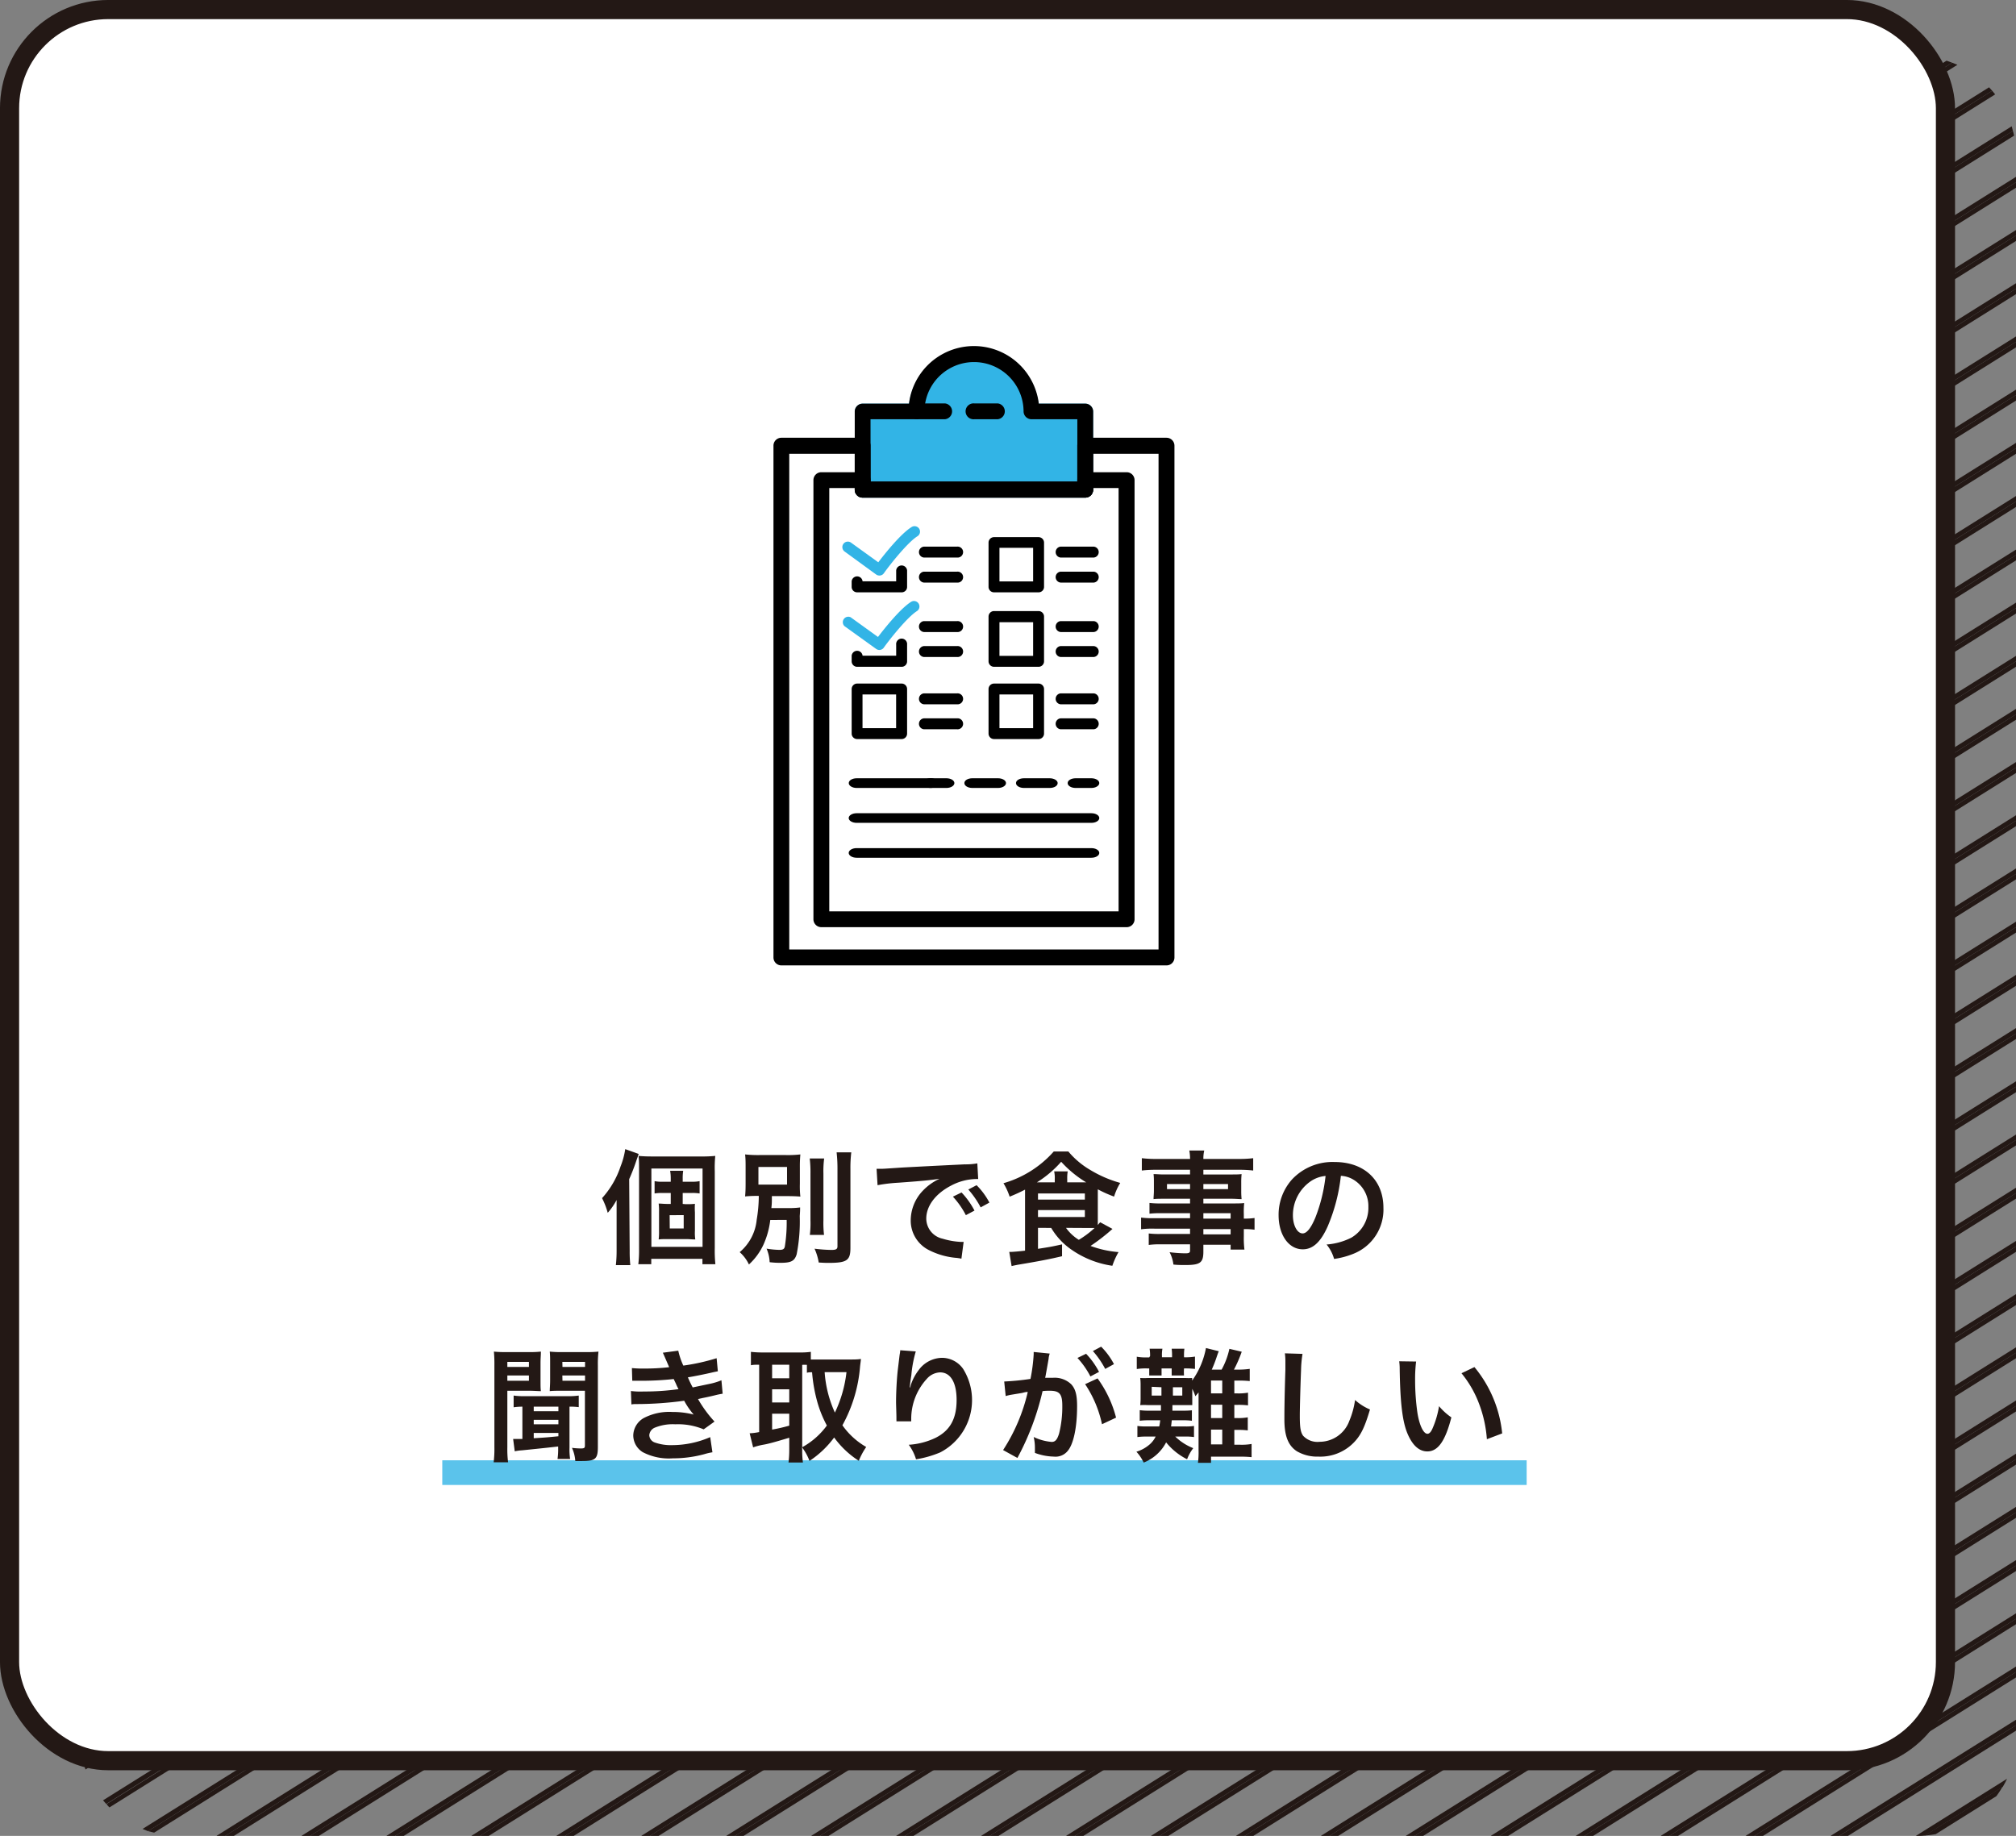<svg xmlns="http://www.w3.org/2000/svg" viewBox="0 0 326.95 297.77">
  <rect x="0" y="0" width="326.95" height="297.77" fill="#808080" stroke="none"/>
  <g id="レイヤー_2" data-name="レイヤー 2">
    <g id="レイヤー_1-2" data-name="レイヤー 1">
      <g>
        <g>
          <polygon points="283.09 297.77 326.95 270.3 326.95 263.44 272.14 297.77 283.09 297.77" style="fill: none"/>
          <path d="M13,281.77a16.06,16.06,0,0,0,.44,3.69L327,89.08V82.23L13,278.87Z" style="fill: none"/>
          <polygon points="12.99 259.85 326.95 63.2 326.95 56.34 12.99 252.99 12.99 259.85" style="fill: none"/>
          <polygon points="12.99 251.22 326.95 54.57 326.95 47.71 12.99 244.36 12.99 251.22" style="fill: none"/>
          <polygon points="12.99 277.1 326.95 80.45 326.95 73.6 12.99 270.25 12.99 277.1" style="fill: none"/>
          <polygon points="269.32 297.77 326.95 261.67 326.95 254.81 258.37 297.77 269.32 297.77" style="fill: none"/>
          <polygon points="12.99 268.47 326.95 71.83 326.95 64.97 12.99 261.62 12.99 268.47" style="fill: none"/>
          <path d="M13,216.7,326.26,20.48a16,16,0,0,0-2.69-5.17L13,209.84Z" style="fill: none"/>
          <polygon points="296.87 297.77 326.95 278.93 326.95 272.07 285.92 297.77 296.87 297.77" style="fill: none"/>
          <path d="M13,225.33,327,28.68V25.12a16,16,0,0,0-.31-3.11L13,218.47Z" style="fill: none"/>
          <polygon points="214.21 297.77 326.95 227.15 326.95 220.3 203.26 297.77 214.21 297.77" style="fill: none"/>
          <polygon points="12.99 233.96 326.95 37.31 326.95 30.45 12.99 227.1 12.99 233.96" style="fill: none"/>
          <polygon points="12.99 242.59 326.95 45.94 326.95 39.08 12.99 235.73 12.99 242.59" style="fill: none"/>
          <polygon points="145.32 297.77 326.95 184.01 326.95 177.15 134.37 297.77 145.32 297.77" style="fill: none"/>
          <polygon points="241.76 297.77 326.95 244.41 326.95 237.55 230.81 297.77 241.76 297.77" style="fill: none"/>
          <polygon points="76.43 297.77 326.95 140.86 326.95 134 65.48 297.77 76.43 297.77" style="fill: none"/>
          <polygon points="117.77 297.77 326.95 166.75 326.95 159.89 106.81 297.77 117.77 297.77" style="fill: none"/>
          <polygon points="90.21 297.77 326.95 149.49 326.95 142.63 79.26 297.77 90.21 297.77" style="fill: none"/>
          <polygon points="62.66 297.77 326.95 132.23 326.95 125.37 51.71 297.77 62.66 297.77" style="fill: none"/>
          <polygon points="103.99 297.77 326.95 158.12 326.95 151.26 93.04 297.77 103.99 297.77" style="fill: none"/>
          <polygon points="255.54 297.77 326.95 253.04 326.95 246.18 244.59 297.77 255.54 297.77" style="fill: none"/>
          <path d="M29,297.77H35.1L327,115v-6.86L25,297.24A16,16,0,0,0,29,297.77Z" style="fill: none"/>
          <polygon points="48.88 297.77 326.95 123.6 326.95 116.74 37.93 297.77 48.88 297.77" style="fill: none"/>
          <polygon points="131.54 297.77 326.95 175.38 326.95 168.52 120.59 297.77 131.54 297.77" style="fill: none"/>
          <path d="M23.12,296.64,327,106.34V99.48L17.75,293.15A16.07,16.07,0,0,0,23.12,296.64Z" style="fill: none"/>
          <path d="M16.71,292,327,97.71V90.86L13.86,287A16,16,0,0,0,16.71,292Z" style="fill: none"/>
          <polygon points="227.98 297.77 326.95 235.78 326.95 228.93 217.03 297.77 227.98 297.77" style="fill: none"/>
          <polygon points="12.99 190.81 303.06 9.13 292.11 9.13 12.99 183.95 12.99 190.81" style="fill: none"/>
          <polygon points="12.99 164.92 261.73 9.13 250.78 9.13 12.99 158.06 12.99 164.92" style="fill: none"/>
          <polygon points="186.65 297.77 326.95 209.9 326.95 203.04 175.7 297.77 186.65 297.77" style="fill: none"/>
          <polygon points="12.99 156.29 247.95 9.13 237 9.13 12.99 149.43 12.99 156.29" style="fill: none"/>
          <polygon points="200.43 297.77 326.95 218.53 326.95 211.67 189.48 297.77 200.43 297.77" style="fill: none"/>
          <polygon points="12.99 182.18 289.28 9.13 278.33 9.13 12.99 175.32 12.99 182.18" style="fill: none"/>
          <polygon points="159.1 297.77 326.95 192.64 326.95 185.78 148.15 297.77 159.1 297.77" style="fill: none"/>
          <polygon points="12.99 147.66 234.17 9.13 223.22 9.13 12.99 140.81 12.99 147.66" style="fill: none"/>
          <polygon points="172.88 297.77 326.95 201.27 326.95 194.41 161.93 297.77 172.88 297.77" style="fill: none"/>
          <path d="M323.76,291.33l-9.82,6.15A16,16,0,0,0,323.76,291.33Z" style="fill: none"/>
          <polygon points="12.99 173.55 275.5 9.13 264.55 9.13 12.99 166.69 12.99 173.55" style="fill: none"/>
          <path d="M220.4,9.12H29a16,16,0,0,0-16,16V139Z" style="fill: none"/>
          <path d="M13,208.07,322.58,14.16a16.12,16.12,0,0,0-5.13-3.65L13,201.21Z" style="fill: none"/>
          <path d="M310.65,297.77l14.8-9.27a15.94,15.94,0,0,0,1.5-6.73V280.7L299.7,297.77Z" style="fill: none"/>
          <path d="M13,199.44,315.69,9.84A16.14,16.14,0,0,0,311,9.12h-5.06L13,192.58Z" style="fill: none"/>
          <polygon points="12.99 183.95 292.11 9.13 290.69 9.13 12.99 183.07 12.99 183.95" style="fill: #231815"/>
          <polygon points="12.99 183.07 290.69 9.13 289.28 9.13 12.99 182.18 12.99 183.07" style="fill: #231815"/>
          <path d="M13,201.21,317.45,10.51l-.86-.34L13,200.33Z" style="fill: #231815"/>
          <path d="M13,200.33,316.59,10.17c-.3-.12-.59-.23-.9-.33L13,199.44Z" style="fill: #231815"/>
          <path d="M13,217.58,326.45,21.24c-.06-.25-.12-.51-.19-.76L13,216.7Z" style="fill: #231815"/>
          <path d="M13,218.47,326.64,22c-.05-.26-.12-.51-.19-.77L13,217.58Z" style="fill: #231815"/>
          <polygon points="12.99 235.73 326.95 39.08 326.95 38.19 12.99 234.84 12.99 235.73" style="fill: #231815"/>
          <polygon points="12.99 234.84 326.95 38.19 326.95 37.31 12.99 233.96 12.99 234.84" style="fill: #231815"/>
          <polygon points="12.99 252.1 326.95 55.45 326.95 54.57 12.99 251.22 12.99 252.1" style="fill: #231815"/>
          <polygon points="12.99 252.99 326.95 56.34 326.95 55.45 12.99 252.1 12.99 252.99" style="fill: #231815"/>
          <polygon points="12.99 269.36 326.95 72.71 326.95 71.83 12.99 268.47 12.99 269.36" style="fill: #231815"/>
          <polygon points="12.99 270.25 326.95 73.6 326.95 72.71 12.99 269.36 12.99 270.25" style="fill: #231815"/>
          <path d="M13.63,286.22,327,90v-.89L13.43,285.46C13.49,285.71,13.55,286,13.63,286.22Z" style="fill: #231815"/>
          <path d="M13.86,287,327,90.86V90L13.63,286.22C13.7,286.47,13.78,286.71,13.86,287Z" style="fill: #231815"/>
          <path d="M24,297,327,107.23v-.89L23.12,296.64C23.41,296.76,23.71,296.87,24,297Z" style="fill: #231815"/>
          <path d="M25,297.24,327,108.11v-.88L24,297C24.33,297.08,24.66,297.16,25,297.24Z" style="fill: #231815"/>
          <polygon points="51.71 297.77 326.95 125.37 326.95 124.49 50.29 297.77 51.71 297.77" style="fill: #231815"/>
          <polygon points="50.29 297.77 326.95 124.49 326.95 123.6 48.88 297.77 50.29 297.77" style="fill: #231815"/>
          <polygon points="77.85 297.77 326.95 141.75 326.95 140.86 76.43 297.77 77.85 297.77" style="fill: #231815"/>
          <polygon points="79.26 297.77 326.95 142.63 326.95 141.75 77.85 297.77 79.26 297.77" style="fill: #231815"/>
          <polygon points="105.4 297.77 326.95 159 326.95 158.12 103.99 297.77 105.4 297.77" style="fill: #231815"/>
          <polygon points="106.81 297.77 326.95 159.89 326.95 159 105.4 297.77 106.81 297.77" style="fill: #231815"/>
          <polygon points="132.96 297.77 326.95 176.26 326.95 175.38 131.54 297.77 132.96 297.77" style="fill: #231815"/>
          <polygon points="134.37 297.77 326.95 177.15 326.95 176.26 132.96 297.77 134.37 297.77" style="fill: #231815"/>
          <polygon points="161.93 297.77 326.95 194.41 326.95 193.52 160.51 297.77 161.93 297.77" style="fill: #231815"/>
          <polygon points="160.51 297.77 326.95 193.52 326.95 192.64 159.1 297.77 160.51 297.77" style="fill: #231815"/>
          <polygon points="175.7 297.77 326.95 203.04 326.95 202.15 174.29 297.77 175.7 297.77" style="fill: #231815"/>
          <polygon points="174.29 297.77 326.95 202.15 326.95 201.27 172.88 297.77 174.29 297.77" style="fill: #231815"/>
          <polygon points="189.48 297.77 326.95 211.67 326.95 210.78 188.07 297.77 189.48 297.77" style="fill: #231815"/>
          <polygon points="188.07 297.77 326.95 210.78 326.95 209.9 186.65 297.77 188.07 297.77" style="fill: #231815"/>
          <polygon points="201.84 297.77 326.95 219.41 326.95 218.53 200.43 297.77 201.84 297.77" style="fill: #231815"/>
          <polygon points="203.26 297.77 326.95 220.3 326.95 219.41 201.84 297.77 203.26 297.77" style="fill: #231815"/>
          <polygon points="215.62 297.77 326.95 228.04 326.95 227.15 214.21 297.77 215.62 297.77" style="fill: #231815"/>
          <polygon points="217.03 297.77 326.95 228.93 326.95 228.04 215.62 297.77 217.03 297.77" style="fill: #231815"/>
          <polygon points="230.81 297.77 326.95 237.55 326.95 236.67 229.4 297.77 230.81 297.77" style="fill: #231815"/>
          <polygon points="229.4 297.77 326.95 236.67 326.95 235.78 227.98 297.77 229.4 297.77" style="fill: #231815"/>
          <polygon points="244.59 297.77 326.95 246.18 326.95 245.3 243.18 297.77 244.59 297.77" style="fill: #231815"/>
          <polygon points="243.18 297.77 326.95 245.3 326.95 244.41 241.76 297.77 243.18 297.77" style="fill: #231815"/>
          <polygon points="258.37 297.77 326.95 254.81 326.95 253.93 256.95 297.77 258.37 297.77" style="fill: #231815"/>
          <polygon points="256.95 297.77 326.95 253.93 326.95 253.04 255.54 297.77 256.95 297.77" style="fill: #231815"/>
          <polygon points="272.14 297.77 326.95 263.44 326.95 262.56 270.73 297.77 272.14 297.77" style="fill: #231815"/>
          <polygon points="270.73 297.77 326.95 262.56 326.95 261.67 269.32 297.77 270.73 297.77" style="fill: #231815"/>
          <polygon points="285.92 297.77 326.95 272.07 326.95 271.19 284.51 297.77 285.92 297.77" style="fill: #231815"/>
          <polygon points="284.51 297.77 326.95 271.19 326.95 270.3 283.09 297.77 284.51 297.77" style="fill: #231815"/>
          <polygon points="299.7 297.77 326.95 280.7 326.95 279.82 298.29 297.77 299.7 297.77" style="fill: #231815"/>
          <polygon points="298.29 297.77 326.95 279.82 326.95 278.93 296.87 297.77 298.29 297.77" style="fill: #231815"/>
          <path d="M313.94,297.48l9.82-6.15a15.32,15.32,0,0,0,1-1.52l-12.6,7.9A17.31,17.31,0,0,0,313.94,297.48Z" style="fill: #231815"/>
          <path d="M311,297.77c.41,0,.81,0,1.21-.06l12.6-7.9c.25-.42.48-.86.69-1.31l-14.8,9.27Z" style="fill: #231815"/>
          <polygon points="12.99 140.81 223.22 9.13 221.81 9.13 12.99 139.92 12.99 140.81" style="fill: #231815"/>
          <polygon points="12.99 139.92 221.81 9.13 220.4 9.13 12.99 139.03 12.99 139.92" style="fill: #231815"/>
          <polygon points="12.99 149.43 237 9.13 235.59 9.13 12.99 148.55 12.99 149.43" style="fill: #231815"/>
          <polygon points="12.99 148.55 235.59 9.13 234.17 9.13 12.99 147.66 12.99 148.55" style="fill: #231815"/>
          <polygon points="12.99 157.18 249.36 9.13 247.95 9.13 12.99 156.29 12.99 157.18" style="fill: #231815"/>
          <polygon points="12.99 158.06 250.78 9.13 249.36 9.13 12.99 157.18 12.99 158.06" style="fill: #231815"/>
          <polygon points="12.99 166.69 264.55 9.13 263.14 9.13 12.99 165.81 12.99 166.69" style="fill: #231815"/>
          <polygon points="12.99 165.81 263.14 9.13 261.73 9.13 12.99 164.92 12.99 165.81" style="fill: #231815"/>
          <polygon points="12.99 174.44 276.92 9.13 275.5 9.13 12.99 173.55 12.99 174.44" style="fill: #231815"/>
          <polygon points="12.99 175.32 278.33 9.13 276.92 9.13 12.99 174.44 12.99 175.32" style="fill: #231815"/>
          <polygon points="12.99 191.7 304.47 9.13 303.06 9.13 12.99 190.81 12.99 191.7" style="fill: #231815"/>
          <polygon points="12.99 192.58 305.89 9.13 304.47 9.13 12.99 191.7 12.99 192.58" style="fill: #231815"/>
          <path d="M13,209,323.09,14.72l-.51-.56L13,208.07Z" style="fill: #231815"/>
          <path d="M13,209.84,323.57,15.31l-.48-.59L13,209Z" style="fill: #231815"/>
          <polygon points="12.99 227.1 326.95 30.45 326.95 29.56 12.99 226.21 12.99 227.1" style="fill: #231815"/>
          <polygon points="12.99 226.21 326.95 29.56 326.95 28.68 12.99 225.33 12.99 226.21" style="fill: #231815"/>
          <polygon points="12.99 244.36 326.95 47.71 326.95 46.82 12.99 243.47 12.99 244.36" style="fill: #231815"/>
          <polygon points="12.99 243.47 326.95 46.82 326.95 45.94 12.99 242.59 12.99 243.47" style="fill: #231815"/>
          <polygon points="12.99 260.73 326.95 64.08 326.95 63.2 12.99 259.85 12.99 260.73" style="fill: #231815"/>
          <polygon points="12.99 261.62 326.95 64.97 326.95 64.08 12.99 260.73 12.99 261.62" style="fill: #231815"/>
          <polygon points="12.99 278.88 326.95 82.23 326.95 81.34 12.99 277.99 12.99 278.88" style="fill: #231815"/>
          <polygon points="12.99 277.99 326.95 81.34 326.95 80.45 12.99 277.1 12.99 277.99" style="fill: #231815"/>
          <path d="M17.23,292.59,327,98.6v-.89L16.71,292Z" style="fill: #231815"/>
          <path d="M17.75,293.15,327,99.48V98.6l-309.72,194C17.4,292.78,17.57,293,17.75,293.15Z" style="fill: #231815"/>
          <polygon points="37.93 297.77 326.95 116.74 326.95 115.86 36.52 297.77 37.93 297.77" style="fill: #231815"/>
          <polygon points="36.52 297.77 326.95 115.86 326.95 114.97 35.1 297.77 36.52 297.77" style="fill: #231815"/>
          <polygon points="65.48 297.77 326.95 134 326.95 133.12 64.07 297.77 65.48 297.77" style="fill: #231815"/>
          <polygon points="64.07 297.77 326.95 133.12 326.95 132.23 62.66 297.77 64.07 297.77" style="fill: #231815"/>
          <polygon points="91.63 297.77 326.95 150.38 326.95 149.49 90.21 297.77 91.63 297.77" style="fill: #231815"/>
          <polygon points="93.04 297.77 326.95 151.26 326.95 150.38 91.63 297.77 93.04 297.77" style="fill: #231815"/>
          <polygon points="120.59 297.77 326.95 168.52 326.95 167.63 119.18 297.77 120.59 297.77" style="fill: #231815"/>
          <polygon points="119.18 297.77 326.95 167.63 326.95 166.75 117.77 297.77 119.18 297.77" style="fill: #231815"/>
          <polygon points="148.15 297.77 326.95 185.78 326.95 184.89 146.73 297.77 148.15 297.77" style="fill: #231815"/>
          <polygon points="146.73 297.77 326.95 184.89 326.95 184.01 145.32 297.77 146.73 297.77" style="fill: #231815"/>
        </g>
        <rect x="1.55" y="1.55" width="313.96" height="284.02" rx="16" style="fill: #fff;stroke: #231815;stroke-miterlimit: 10;stroke-width: 3.104px"/>
        <path d="M176,80.71H139.91a1.28,1.28,0,0,1-1.28-1.28V66.76a1.28,1.28,0,0,1,1.28-1.29h7.52a10.6,10.6,0,0,1,21,0H176a1.28,1.28,0,0,1,1.28,1.29V79.43A1.28,1.28,0,0,1,176,80.71Z" style="fill: #32b4e6"/>
        <path d="M189.17,156.58H126.72a1.28,1.28,0,0,1-1.28-1.28v-83A1.28,1.28,0,0,1,126.72,71H139.9a1.28,1.28,0,0,1,1.28,1.29v5.82h33.53V72.32A1.28,1.28,0,0,1,176,71h13.18a1.29,1.29,0,0,1,1.29,1.29v83A1.28,1.28,0,0,1,189.17,156.58ZM128,154h59.89V73.6H177.28v5.83A1.28,1.28,0,0,1,176,80.71H139.9a1.28,1.28,0,0,1-1.28-1.28V73.6H128Z"/>
        <path d="M176,80.71H139.9a1.28,1.28,0,0,1-1.28-1.28V66.76a1.28,1.28,0,0,1,1.28-1.29h7.52a10.6,10.6,0,0,1,21.05,0H176a1.29,1.29,0,0,1,1.29,1.29V79.43A1.28,1.28,0,0,1,176,80.71Zm-34.81-2.57h33.53V68h-7.45A1.29,1.29,0,0,1,166,66.76a8,8,0,1,0-16.07,0A1.28,1.28,0,0,1,148.63,68h-7.45Z"/>
        <path d="M153.23,68h-4.6a1.29,1.29,0,0,1,0-2.57h4.6a1.29,1.29,0,0,1,0,2.57Z"/>
        <path d="M161.73,68H158a1.29,1.29,0,1,1,0-2.57h3.78a1.29,1.29,0,0,1,0,2.57Z"/>
        <path d="M182.69,150.38H133.2a1.28,1.28,0,0,1-1.28-1.28V77.88a1.28,1.28,0,0,1,1.28-1.29h6.7a1.28,1.28,0,0,1,1.28,1.29v.26h33.53v-.26A1.28,1.28,0,0,1,176,76.59h6.7A1.28,1.28,0,0,1,184,77.88V149.1A1.28,1.28,0,0,1,182.69,150.38Zm-48.2-2.56h46.92V79.16h-4.13v.27A1.28,1.28,0,0,1,176,80.71H139.9a1.28,1.28,0,0,1-1.28-1.28v-.27h-4.13Z"/>
        <path d="M153.5,127.8h-2.57c-.71,0-1.28-.35-1.28-.79s.57-.78,1.28-.78h2.57c.71,0,1.28.35,1.28.78S154.21,127.8,153.5,127.8Z"/>
        <path d="M170.24,127.8h-4.18c-.71,0-1.29-.35-1.29-.79s.58-.78,1.29-.78h4.18c.71,0,1.29.35,1.29.78S171,127.8,170.24,127.8Zm-8.37,0h-4.19c-.71,0-1.28-.35-1.28-.79s.57-.78,1.28-.78h4.19c.71,0,1.28.35,1.28.78S162.58,127.8,161.87,127.8Z"/>
        <path d="M177,127.8h-2.57c-.71,0-1.28-.35-1.28-.79s.57-.78,1.28-.78H177c.71,0,1.28.35,1.28.78S177.71,127.8,177,127.8Z"/>
        <path d="M150.93,127.8h-12c-.7,0-1.28-.35-1.28-.79s.58-.78,1.28-.78h12c.71,0,1.28.35,1.28.78S151.64,127.8,150.93,127.8Z"/>
        <path d="M177,133.46H138.92c-.7,0-1.28-.35-1.28-.78s.58-.78,1.28-.78H177c.71,0,1.28.35,1.28.78S177.71,133.46,177,133.46Z"/>
        <path d="M177,139.12H138.92c-.7,0-1.28-.35-1.28-.78s.58-.78,1.28-.78H177c.71,0,1.28.35,1.28.78S177.71,139.12,177,139.12Z"/>
        <g>
          <path d="M168.43,108.15h-7.22a.89.89,0,0,1-.89-.89V100a.89.89,0,0,1,.89-.89h7.22a.89.89,0,0,1,.89.89v7.22A.89.89,0,0,1,168.43,108.15Zm-6.34-1.77h5.46v-5.46h-5.46Z"/>
          <path d="M168.43,119.87h-7.22a.89.89,0,0,1-.89-.89v-7.22a.89.89,0,0,1,.89-.89h7.22a.89.89,0,0,1,.89.89V119A.89.89,0,0,1,168.43,119.87Zm-6.34-1.77h5.46v-5.46h-5.46Z"/>
          <path d="M177.43,102.51H172a.89.89,0,0,1,0-1.77h5.39a.89.89,0,0,1,0,1.77Z"/>
          <path d="M177.43,106.56H172a.89.89,0,0,1,0-1.77h5.39a.89.89,0,0,1,0,1.77Z"/>
          <path d="M177.43,114.23H172a.89.89,0,0,1,0-1.77h5.39a.89.89,0,0,1,0,1.77Z"/>
          <path d="M177.43,118.28H172a.89.89,0,0,1,0-1.77h5.39a.89.89,0,0,1,0,1.77Z"/>
        </g>
        <g>
          <path d="M146.22,108.15H139a.89.89,0,0,1-.88-.89v-.91a.89.89,0,0,1,1.77,0s5.45,0,5.45,0v-1.79a.89.89,0,1,1,1.77,0v2.67A.88.88,0,0,1,146.22,108.15Z"/>
          <path d="M146.22,119.87H139a.89.89,0,0,1-.88-.89v-7.22a.89.89,0,0,1,.88-.89h7.23a.88.88,0,0,1,.88.89V119A.88.88,0,0,1,146.22,119.87Zm-6.34-1.77h5.45v-5.46h-5.45Z"/>
          <path d="M155.21,102.51h-5.38a.89.89,0,0,1,0-1.77h5.38a.89.89,0,1,1,0,1.77Z"/>
          <path d="M155.21,106.56h-5.38a.89.89,0,0,1,0-1.77h5.38a.89.89,0,1,1,0,1.77Z"/>
          <path d="M155.21,114.23h-5.38a.89.89,0,0,1,0-1.77h5.38a.89.89,0,1,1,0,1.77Z"/>
          <path d="M155.21,118.28h-5.38a.89.89,0,0,1,0-1.77h5.38a.89.89,0,1,1,0,1.77Z"/>
          <path d="M142.61,105.42a.92.92,0,0,1-.52-.17l-5.14-3.7a.89.89,0,0,1,1-1.44l4.44,3.2c1.1-1.44,3.68-4.67,5.42-5.73a.89.89,0,0,1,.92,1.52c-1.6,1-4.47,4.63-5.44,6A.89.89,0,0,1,142.61,105.42Z" style="fill: #32b4e6"/>
          <path d="M168.43,96.07h-7.22a.88.88,0,0,1-.89-.88V88a.89.89,0,0,1,.89-.88h7.22a.89.89,0,0,1,.89.88v7.23A.88.88,0,0,1,168.43,96.07Zm-6.34-1.77h5.46V88.85h-5.46Z"/>
          <path d="M177.43,90.43H172a.89.89,0,0,1,0-1.77h5.39a.89.89,0,0,1,0,1.77Z"/>
          <path d="M177.43,94.49H172a.89.89,0,0,1,0-1.77h5.39a.89.89,0,0,1,0,1.77Z"/>
          <path d="M146.22,96.07H139a.88.88,0,0,1-.88-.88v-.91a.89.89,0,0,1,1.77,0s5.45,0,5.45,0V92.51a.89.89,0,0,1,1.77,0v2.68A.87.87,0,0,1,146.22,96.07Z"/>
          <path d="M155.21,90.43h-5.38a.89.89,0,0,1,0-1.77h5.38a.89.89,0,1,1,0,1.77Z"/>
          <path d="M155.21,94.49h-5.38a.89.89,0,0,1,0-1.77h5.38a.89.89,0,1,1,0,1.77Z"/>
          <path d="M142.61,93.35a.92.92,0,0,1-.52-.17L137,89.47A.88.88,0,1,1,138,88l4.44,3.2c1.1-1.45,3.68-4.67,5.42-5.73a.89.89,0,0,1,1.22.3.88.88,0,0,1-.3,1.21c-1.6,1-4.47,4.63-5.44,6A.87.87,0,0,1,142.61,93.35Z" style="fill: #32b4e6"/>
        </g>
        <line x1="71.73" y1="238.85" x2="247.59" y2="238.85" style="fill: none;stroke: #5bc3eb;stroke-miterlimit: 10;stroke-width: 4px"/>
        <g>
          <path d="M102.12,202.87a21.79,21.79,0,0,0,.1,2.32H99.88a21,21,0,0,0,.12-2.34v-6c0-.66,0-1.14,0-2.22a10.62,10.62,0,0,1-1.44,2.08,12,12,0,0,0-.92-2.38,14.48,14.48,0,0,0,3-5.14,12.59,12.59,0,0,0,.76-2.81l2.18.78c-.14.41-.18.53-.38,1.09a30.8,30.8,0,0,1-1.16,3Zm1.52-13.12c0-1,0-1.6-.08-2.27.72.06,1.24.09,2.18.09h7.86a21.76,21.76,0,0,0,2.4-.09,19.23,19.23,0,0,0-.08,2.47v12.48a21.05,21.05,0,0,0,.1,2.62h-2.1v-.88h-8.3v.88h-2.1a19.19,19.19,0,0,0,.12-2.46Zm2,12.48h8.3v-12.7h-8.3Zm5.58-6.92c.58,0,1,0,1.48-.06a11,11,0,0,0,0,1.38v3a7.25,7.25,0,0,0,.06,1.4c-.52,0-1-.06-1.48-.06h-3c-.58,0-1,0-1.46.06a9.81,9.81,0,0,0,.06-1.36v-3.1a9.62,9.62,0,0,0-.06-1.36c.44,0,.82.06,1.46.06h.5v-1.78h-1.42a7.39,7.39,0,0,0-1.2.08v-2a5.35,5.35,0,0,0,1.22.1h1.4v-.44a7.46,7.46,0,0,0-.1-1.34h2.12a7.82,7.82,0,0,0-.08,1.34v.44h1.46a5.82,5.82,0,0,0,1.28-.1v2a7.59,7.59,0,0,0-1.24-.08h-1.5v1.78Zm-2.6,3.94h2.26v-2.16H108.6Z" style="fill: #231815"/>
          <path d="M124.92,197.87a13.5,13.5,0,0,1-1.14,4.08,10.15,10.15,0,0,1-2.32,3.14,6.16,6.16,0,0,0-1.5-2,7.83,7.83,0,0,0,2.76-5.26,23.46,23.46,0,0,0,.34-3.86,20,20,0,0,0-2.22.08c.06-.7.08-1.16.08-2.18v-2.42c0-1,0-1.45-.08-2.21a20,20,0,0,0,2.5.1h4a17.65,17.65,0,0,0,2.46-.1,21.3,21.3,0,0,0-.08,2.13V192a15,15,0,0,0,.08,2.08c-.66-.06-1.38-.08-2.52-.08h-2.1c0,1.08,0,1.18-.08,1.94h2.76a12.62,12.62,0,0,0,1.9-.1c0,.4,0,.6-.06,1.4a27.7,27.7,0,0,1-.5,6.2c-.34,1.08-.88,1.38-2.6,1.38-.44,0-.9,0-1.78-.1a6.24,6.24,0,0,0-.5-2.2,13.65,13.65,0,0,0,2.1.2c.56,0,.78-.14.86-.54a24.36,24.36,0,0,0,.3-4.32ZM123,192.13h4.64v-2.86H123Zm10.66-4.23a15.71,15.71,0,0,0-.12,2.45v7.56a16.67,16.67,0,0,0,.1,2.38h-2.3a15.34,15.34,0,0,0,.1-2.34v-7.6a18.59,18.59,0,0,0-.12-2.45Zm4.4-1a21.18,21.18,0,0,0-.14,2.73v12.78c0,2-.56,2.42-3.48,2.42-.44,0-.72,0-1.66-.06a8.86,8.86,0,0,0-.68-2.24,24.89,24.89,0,0,0,2.72.2c.76,0,1-.12,1-.6v-12.5a24.09,24.09,0,0,0-.14-2.73Z" style="fill: #231815"/>
          <path d="M142.16,189.57l.76,0c.36,0,.36,0,3.3-.2,1.46-.08,4.88-.26,10.22-.52a10.78,10.78,0,0,0,2.06-.16l.14,2.54-.42,0a8.94,8.94,0,0,0-4,1.08c-2.54,1.32-4,3.32-4,5.34a3.36,3.36,0,0,0,2.66,3.26,12.14,12.14,0,0,0,3,.52l.4,0-.36,2.72c-.26-.06-.3-.06-.68-.12a12,12,0,0,1-4.68-1.32,5.35,5.35,0,0,1-2.86-4.82,7,7,0,0,1,1.9-4.7,8.84,8.84,0,0,1,2.78-2c-1.62.24-2.86.36-6.74.64a25.1,25.1,0,0,0-3.32.4Zm13.78,3.84a13,13,0,0,1,2.1,2.94l-1.4.74a13.5,13.5,0,0,0-2.1-3Zm3.1,2.42a14.74,14.74,0,0,0-2-2.9l1.34-.7a11.57,11.57,0,0,1,2.08,2.82Z" style="fill: #231815"/>
          <path d="M168.34,199.15v3.4c1.92-.3,2.08-.32,3.9-.72v1.92c-2.12.5-3.68.8-7.26,1.4-.26.06-.52.1-.92.2l-.38-2.3h.3c.26,0,1.46-.1,2.26-.2v-9c0-.24,0-.38,0-.9a27.06,27.06,0,0,1-2.5,1.14,10.27,10.27,0,0,0-1-2.18,17.24,17.24,0,0,0,8.16-5.15h2.36a13.47,13.47,0,0,0,3.56,3,19.52,19.52,0,0,0,4.86,2.1,9.45,9.45,0,0,0-1,2.22,20.43,20.43,0,0,1-2.64-1.18v4.88c0,.4,0,.58,0,.9l.38-.44,2,1.08a31.28,31.28,0,0,1-3.56,2.76,16.88,16.88,0,0,0,4.54,1,11.83,11.83,0,0,0-1,2.22,15.42,15.42,0,0,1-7-2.88,11.25,11.25,0,0,1-2.92-3.26Zm2.72-7.38v-.58a4.77,4.77,0,0,0-.1-1.2h2.2a6.51,6.51,0,0,0-.08,1.2v.58h3.08a18.12,18.12,0,0,1-4.06-3.34,17.64,17.64,0,0,1-3.94,3.34Zm-2.72,2.8h7.6v-1h-7.6Zm0,2.82h7.6v-1.12h-7.6Zm4.54,1.76a7.18,7.18,0,0,0,2.08,1.94,15.28,15.28,0,0,0,2.56-1.92c-.44,0-.78,0-1.22,0Z" style="fill: #231815"/>
          <path d="M193,196.77h-4.74a16.61,16.61,0,0,0-1.84.08v-1.74a15,15,0,0,0,1.88.08H193v-.76h-4.24c-.72,0-1.22,0-1.68.06,0-.42.06-.84.06-1.34v-1.32c0-.56,0-.92-.06-1.4.52,0,.94.06,1.7.06H193v-.76h-5.48a19.29,19.29,0,0,0-2.34.12v-2a18.55,18.55,0,0,0,2.46.12H193a7.48,7.48,0,0,0-.12-1.36h2.42a5.71,5.71,0,0,0-.14,1.36h5.62a18.76,18.76,0,0,0,2.46-.12v2a19.29,19.29,0,0,0-2.34-.12h-5.74v.76h4.52c.76,0,1.2,0,1.68-.06a13.61,13.61,0,0,0-.06,1.4v1.32a12.64,12.64,0,0,0,.06,1.34c-.44,0-1-.06-1.6-.06h-4.6v.76h4.48c1.18,0,1.58,0,2.14-.06a13.53,13.53,0,0,0-.06,1.82v.7a11.3,11.3,0,0,0,1.74-.1v1.9a11.88,11.88,0,0,0-1.74-.1v1.16a15,15,0,0,0,.1,2.16h-2.24v-.78h-4.42V203c0,1.8-.5,2.18-2.94,2.18-.48,0-1.28,0-1.92-.08a5.69,5.69,0,0,0-.62-2,22.68,22.68,0,0,0,2.54.18c.62,0,.78-.1.78-.46v-1h-4.7a13.63,13.63,0,0,0-2,.1v-1.86a14.53,14.53,0,0,0,1.9.08H193v-.86h-5.74a14.24,14.24,0,0,0-2.2.1v-1.9a13.56,13.56,0,0,0,2.16.1H193Zm-3.74-4.72v.82H193v-.82Zm5.9.82h4v-.82h-4Zm4.42,4.78v-.88h-4.42v.88Zm-4.42,2.56h4.42v-.86h-4.42Z" style="fill: #231815"/>
          <path d="M215.34,198.87c-1.14,2.58-2.42,3.76-4.06,3.76-2.28,0-3.92-2.32-3.92-5.54a8.59,8.59,0,0,1,2.2-5.82,9,9,0,0,1,6.88-2.8c4.8,0,7.92,2.92,7.92,7.42a7.7,7.7,0,0,1-4.86,7.46,13.08,13.08,0,0,1-3.14.84,6.38,6.38,0,0,0-1.22-2.34,10.63,10.63,0,0,0,4-1.1,5.6,5.6,0,0,0,2.78-5,5,5,0,0,0-2.46-4.44,4.37,4.37,0,0,0-2-.6A28.93,28.93,0,0,1,215.34,198.87Zm-2.94-7.16a6.7,6.7,0,0,0-2.72,5.4c0,1.64.7,2.94,1.58,2.94.66,0,1.34-.84,2.06-2.56a26.36,26.36,0,0,0,1.66-6.76A5.09,5.09,0,0,0,212.4,191.71Z" style="fill: #231815"/>
          <path d="M80.18,221.47a22.39,22.39,0,0,0-.08-2.25,17.77,17.77,0,0,0,2,.08h3.62a16.9,16.9,0,0,0,2-.08c0,.64-.06,1.09-.06,1.87v2.72c0,.92,0,1.38.06,1.82-.48,0-1.18-.06-1.84-.06H82.28v9.16a17,17,0,0,0,.12,2.44H80.06a17.88,17.88,0,0,0,.12-2.48Zm2.1.24h3.5v-.82h-3.5Zm0,2.24h3.5v-.86h-3.5Zm2.44,4.2a11.11,11.11,0,0,0-1.42.1v-1.9a12.05,12.05,0,0,0,1.86.1H92a11.9,11.9,0,0,0,1.86-.1v1.88a10.75,10.75,0,0,0-1.5-.08v6.64a10.45,10.45,0,0,0,.1,1.84H90.42a11,11,0,0,0,.1-1.82v-.2c-1.08.12-1.52.18-5.84.62a7.8,7.8,0,0,0-1.2.16l-.26-2,.4,0,1.1,0Zm1.84.74h4v-.74h-4Zm0,2.12h4v-.72h-4Zm0,2.26c1.92-.12,2-.12,4-.32v-.54h-4Zm2.66-12.18c0-.76,0-1.28-.06-1.87a17.33,17.33,0,0,0,2,.08H95a18.39,18.39,0,0,0,2.06-.08,17.69,17.69,0,0,0-.1,2.25v13.22c0,1.94-.4,2.28-2.6,2.28H93.3a6.13,6.13,0,0,0-.54-2.14,12.77,12.77,0,0,0,1.42.1c.58,0,.68-.08.68-.5v-8.86H91c-.66,0-1.36,0-1.84.06,0-.5.06-.94.06-1.82Zm2,.62h3.66v-.82H91.2Zm0,2.24h3.66v-.86H91.2Z" style="fill: #231815"/>
          <path d="M102.48,221.89a16.78,16.78,0,0,0,1.92.08,35.54,35.54,0,0,0,4.12-.22c-.06-.16-.06-.16-.22-.52-.5-1.16-.78-1.79-.8-1.83l2.5-.33a11.72,11.72,0,0,0,.82,2.42,33.6,33.6,0,0,0,5.4-1.2l.2,2.12-.68.14c-1.34.32-3.56.76-4.18.84a18,18,0,0,0,.78,1.64l2.76-.58a10.1,10.1,0,0,0,1.9-.58l.2,2.18c-.38.06-.8.14-1.26.26-.82.2-1.48.34-2,.44l-.74.16a20,20,0,0,0,2.68,3.66l-1.76,1.26a10.76,10.76,0,0,0-4.6-.82,7.71,7.71,0,0,0-3.36.56,1.44,1.44,0,0,0-.86,1.22,1.32,1.32,0,0,0,.86,1.16,7.8,7.8,0,0,0,2.86.44,15.53,15.53,0,0,0,6.16-1.3l.36,2.46a9.89,9.89,0,0,0-1.3.3,19.26,19.26,0,0,1-5.12.68,9.14,9.14,0,0,1-4.88-1,3.22,3.22,0,0,1-1.54-2.74,3.34,3.34,0,0,1,1.68-2.78,8.92,8.92,0,0,1,4.66-1,13.78,13.78,0,0,1,3.46.42,12,12,0,0,1-1.54-2.24,57.41,57.41,0,0,1-7.74.54c-.34,0-.48,0-.82.06l-.08-2.18a11.85,11.85,0,0,0,2.06.08,39.35,39.35,0,0,0,5.66-.38c-.12-.24-.2-.36-.36-.74s-.26-.54-.42-.9a48.22,48.22,0,0,1-5.36.28c-.84,0-.94,0-1.36,0Z" style="fill: #231815"/>
          <path d="M130.1,235.05a13.74,13.74,0,0,0,.12,2.16h-2.34a17.54,17.54,0,0,0,.12-2.16v-1.86c-2,.6-3.36,1-4.26,1.14a11.2,11.2,0,0,0-1.6.42l-.56-2.28a9.51,9.51,0,0,0,1.54-.2V221.35c-.68,0-.9,0-1.34.08v-2.17a16.25,16.25,0,0,0,1.8.1h6.1a12,12,0,0,0,1.82-.1v1.24c.36,0,.78,0,1.28,0H138c.54,0,1.1,0,1.62-.09,0,.26-.08.66-.14,1.26a23.55,23.55,0,0,1-2.86,9.5,12,12,0,0,0,3.86,3.52,11.25,11.25,0,0,0-1.2,2.24,14.74,14.74,0,0,1-4-3.78,15.67,15.67,0,0,1-4,3.8,8.52,8.52,0,0,0-1.22-2.22Zm-4.88-11.5H128v-2.2h-2.78Zm0,3.92H128v-2.14h-2.78Zm0,4.4a27.85,27.85,0,0,0,2.78-.64v-1.94h-2.78Zm4.88,2.86a12.3,12.3,0,0,0,4-3.52,18.82,18.82,0,0,1-1.48-3.58,25.2,25.2,0,0,1-.92-5.06c-.38,0-.52,0-.84.08v-1.28a6.92,6.92,0,0,0-.76,0Zm3.64-12.18a18.85,18.85,0,0,0,1.66,6.56,20.44,20.44,0,0,0,1.88-6.56Z" style="fill: #231815"/>
          <path d="M148.52,219.19a19.43,19.43,0,0,0-.72,3.86c-.14.84-.22,1.52-.26,2h.06a4.39,4.39,0,0,0,.12-.44,8.09,8.09,0,0,1,1.26-2.38,4.77,4.77,0,0,1,3.8-2,4.19,4.19,0,0,1,3.42,1.8,9.56,9.56,0,0,1-3.72,13.54,17.06,17.06,0,0,1-3.92,1.12,7.65,7.65,0,0,0-1.18-2.36,11.67,11.67,0,0,0,4.38-1.14c2.32-1.18,3.38-3.08,3.38-6.12,0-2.88-1-4.48-2.68-4.48a3,3,0,0,0-2.16,1.06,9.59,9.59,0,0,0-2.52,6.46v.42l-2.4,0a1.55,1.55,0,0,0,0-.26v-.38c0-.58-.06-2.06-.06-2.46,0-1.62.12-3.84.28-5.22l.3-2.48A4.94,4.94,0,0,0,146,219Z" style="fill: #231815"/>
          <path d="M170.06,220.39c-.1.58-.24,1.4-.44,2.48-.06.34-.06.34-.12.6.6,0,.88,0,1.24,0a3.87,3.87,0,0,1,3,1.06c.68.76.94,1.72.94,3.54,0,3.44-.58,6.18-1.54,7.28a2.53,2.53,0,0,1-2.22.9,9.27,9.27,0,0,1-3.08-.6c0-.38,0-.68,0-.88a7.51,7.51,0,0,0-.2-1.7,8.37,8.37,0,0,0,2.92.8c.58,0,.9-.38,1.2-1.36a17.77,17.77,0,0,0,.52-4.56c0-1.84-.46-2.38-2-2.38-.42,0-.74,0-1.2.06A42.94,42.94,0,0,1,165,236.47l-2.32-1.28a29.42,29.42,0,0,0,4-9.42c-.3,0-.3,0-.94.16l-1.82.3a8.21,8.21,0,0,0-.82.2l-.24-2.36a41.08,41.08,0,0,0,4.26-.42,28.13,28.13,0,0,0,.52-4v-.37l2.6.26a4.82,4.82,0,0,0-.16.63Zm6.08-.82a12.74,12.74,0,0,1,2.1,2.94l-1.4.74a13.5,13.5,0,0,0-2.1-3Zm1.86,4a18.6,18.6,0,0,1,3,6.36L178.72,231a18.71,18.71,0,0,0-2.74-6.5Zm1.24-1.54a14.45,14.45,0,0,0-2-2.9l1.34-.71a11.62,11.62,0,0,1,2.08,2.83Z" style="fill: #231815"/>
          <path d="M200.18,230h.48a8.58,8.58,0,0,0,1.7-.12V232a12.41,12.41,0,0,0-1.72-.08h-.46v2.4h.8a9.18,9.18,0,0,0,2-.12v2.14a17.82,17.82,0,0,0-2-.08H196.4v1h-2.12a12.46,12.46,0,0,0,.1-2v-9.42l-.52.62a7.47,7.47,0,0,0-.5-1.2V227c0,.66,0,.66,0,.9-.28,0-.28,0-1.22,0h-2c0,.1,0,.4,0,.9h1.78a11.47,11.47,0,0,0,1.38-.06v1.7a9,9,0,0,0-1.38-.08h-1.88c-.06.48-.06.58-.12,1h2.32a8,8,0,0,0,1.4-.08v1.8a8.58,8.58,0,0,0-1.42-.08h-1.62a8.67,8.67,0,0,0,2.92,1.88,7,7,0,0,0-1,1.8,10.19,10.19,0,0,1-3.4-2.74,7,7,0,0,1-3.64,3.28,7,7,0,0,0-1.18-1.76,5.87,5.87,0,0,0,2.12-1.16,4,4,0,0,0,1-1.3H186a10.82,10.82,0,0,0-1.54.08v-1.8a10.3,10.3,0,0,0,1.54.08h2a7.78,7.78,0,0,0,.16-1h-1.8a10.34,10.34,0,0,0-1.52.08v-1.72a10.17,10.17,0,0,0,1.52.08h1.92c0-.38,0-.38,0-.9h-2.08a10.21,10.21,0,0,0-1.28,0,8.81,8.81,0,0,0,.06-1v-2.4a9.07,9.07,0,0,0-.06-1,9.52,9.52,0,0,0,1.28,0h6a9.08,9.08,0,0,0,1.14,0c0,.22,0,.26,0,.42a13.21,13.21,0,0,0,2.24-5.28l2.08.52c-.12.29-.14.33-.4,1.1a19.74,19.74,0,0,1-.74,1.88h1.6a12.42,12.42,0,0,0,1.26-3.37l2,.47a20.78,20.78,0,0,1-1.26,2.9h.56a13,13,0,0,0,2-.12V224a17.77,17.77,0,0,0-2-.08h-.5V226h.5a8.68,8.68,0,0,0,1.72-.12v2.06a12.08,12.08,0,0,0-1.7-.08h-.52Zm-13.66-10.07a6.91,6.91,0,0,0-.08-1.18h2.08a5.41,5.41,0,0,0-.08,1.16v.23h1.64v-.23a8.5,8.5,0,0,0-.06-1.16h2.06a8,8,0,0,0-.06,1.14v.25a9.28,9.28,0,0,0,1.78-.11v2a13.41,13.41,0,0,0-1.78-.08,8.27,8.27,0,0,0,0,1.14h-2c0-.28,0-.4,0-1.14h-1.64c0,.7,0,.8,0,1.14h-2c0-.38,0-.52,0-1.14h-.34a9,9,0,0,0-1.68.1v-2a8.14,8.14,0,0,0,1.7.11h.32Zm.26,5v1.42h1.58V225Zm3.44,1.42h1.52V225h-1.52Zm8-2.44H196.4V226h1.82Zm-1.82,3.92V230h1.82v-2.16Zm0,6.44h1.82v-2.4H196.4Z" style="fill: #231815"/>
          <path d="M211.24,219.59a18.28,18.28,0,0,0-.24,2.7c-.08,1.86-.2,5.92-.2,7.34,0,1.9.12,2.62.52,3.22a3.17,3.17,0,0,0,2.68,1,5.15,5.15,0,0,0,4.84-3.42,13.41,13.41,0,0,0,.92-3.36,8.64,8.64,0,0,0,2.42,1.54c-.8,2.7-1.4,4-2.38,5.1a7.57,7.57,0,0,1-6,2.54,6.52,6.52,0,0,1-3.5-.88c-1.38-.92-2-2.46-2-5.14,0-1,0-3,.16-8.06,0-.6,0-1,0-1.3a10.19,10.19,0,0,0-.08-1.37Z" style="fill: #231815"/>
          <path d="M229.66,220.83a23.25,23.25,0,0,0-.16,3,37.43,37.43,0,0,0,.38,5.36c.34,2.08,1,3.36,1.62,3.36.3,0,.58-.3.82-.86a14.74,14.74,0,0,0,1.06-3.62,9.87,9.87,0,0,0,2,1.82c-1,3.9-2.2,5.52-3.9,5.52-1.34,0-2.42-1-3.22-2.9s-1.18-4.9-1.26-10.44a9.56,9.56,0,0,0-.08-1.28Zm9.46.9a19.94,19.94,0,0,1,4.5,10.76l-2.48.94a20.27,20.27,0,0,0-1.28-5.78,17.46,17.46,0,0,0-2.84-4.92Z" style="fill: #231815"/>
        </g>
      </g>
    </g>
  </g>
</svg>

